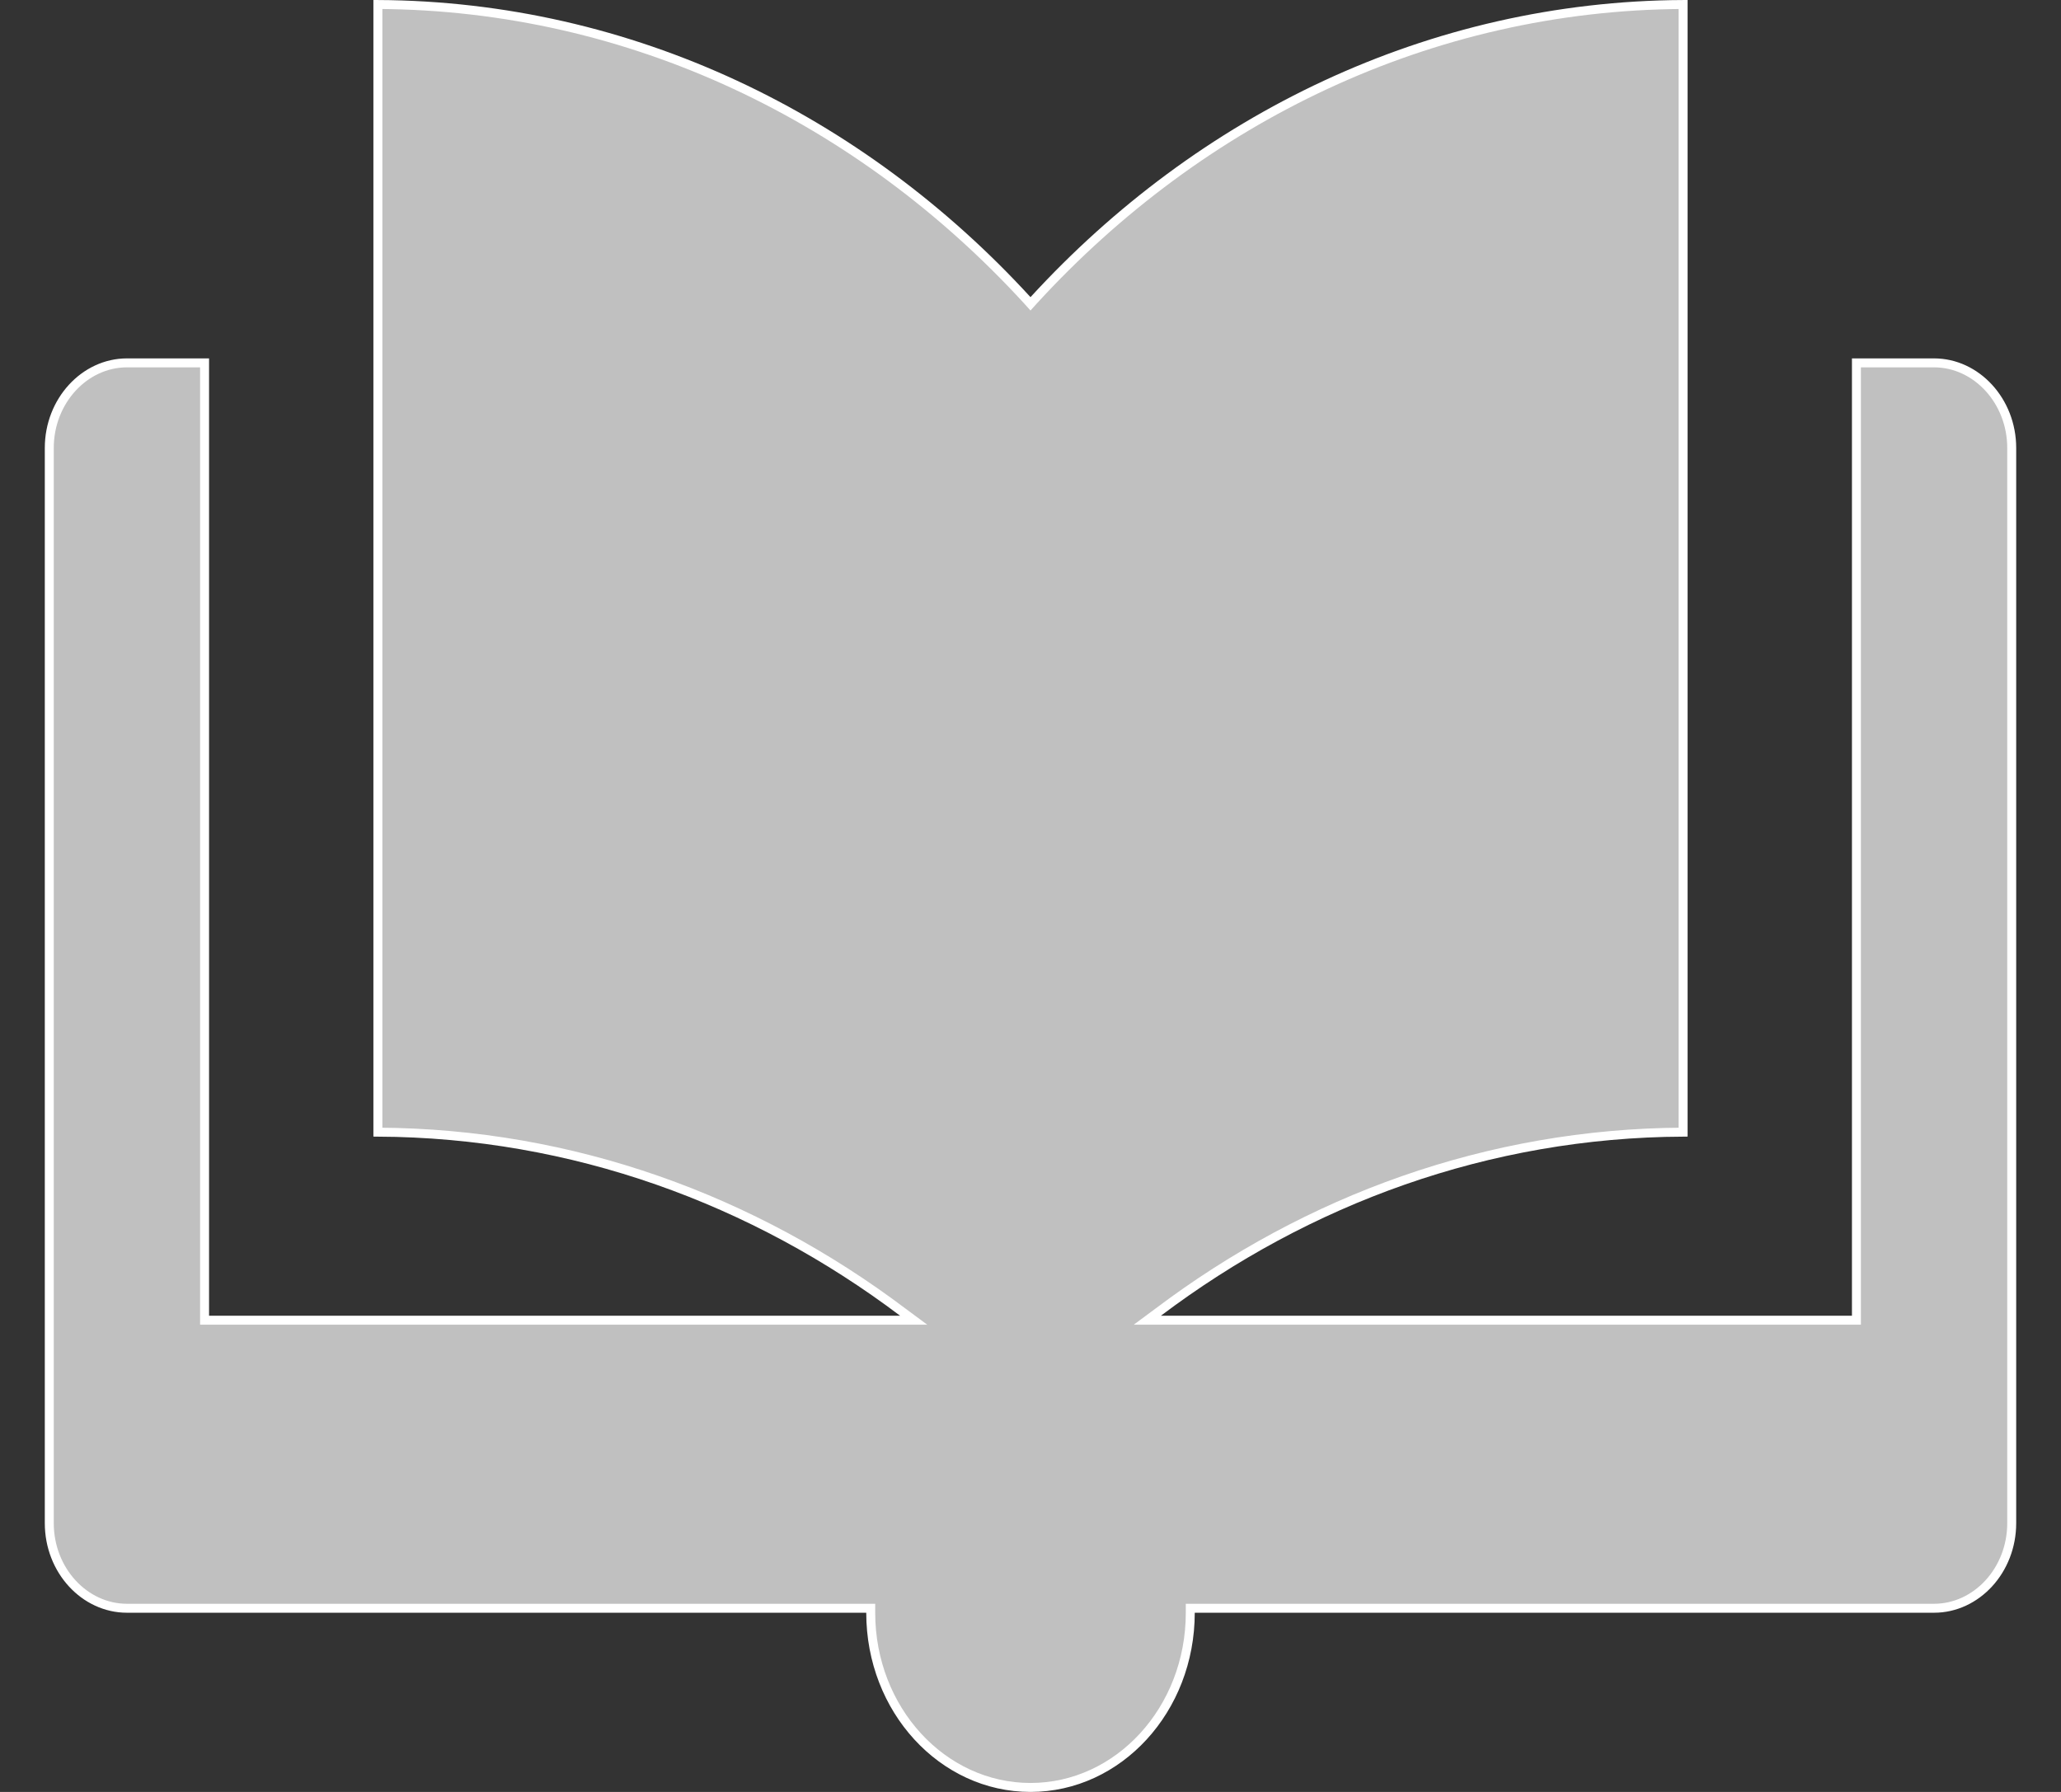 <svg width="23" height="20" viewBox="0 0 23 20" fill="none" xmlns="http://www.w3.org/2000/svg">
<rect x="0" y="0" width="23" height="20" fill="#333333" stroke="none"/>
<path d="M4.217 12.636V0.05C7.044 0.065 9.605 1.323 11.463 3.35L11.5 3.391L11.537 3.35C13.395 1.323 15.956 0.065 18.783 0.05V12.636C16.607 12.647 14.591 13.389 12.924 14.646L12.804 14.735H12.954H20.667H20.717V14.685V4.05H21.583C22.056 4.05 22.45 4.475 22.45 5V17C22.45 17.527 22.056 17.95 21.583 17.95H13.333H13.283V18C13.283 19.082 12.481 19.95 11.5 19.95C10.519 19.95 9.717 19.082 9.717 18V17.95H9.667H1.417C0.944 17.95 0.55 17.527 0.55 17V5C0.55 4.475 0.944 4.05 1.417 4.05H2.283V14.685V14.735H2.333H10.046H10.196L10.076 14.646C8.409 13.389 6.393 12.647 4.217 12.636Z" fill="#C0C0C0" stroke="white" stroke-width="0.1"/>
</svg>

